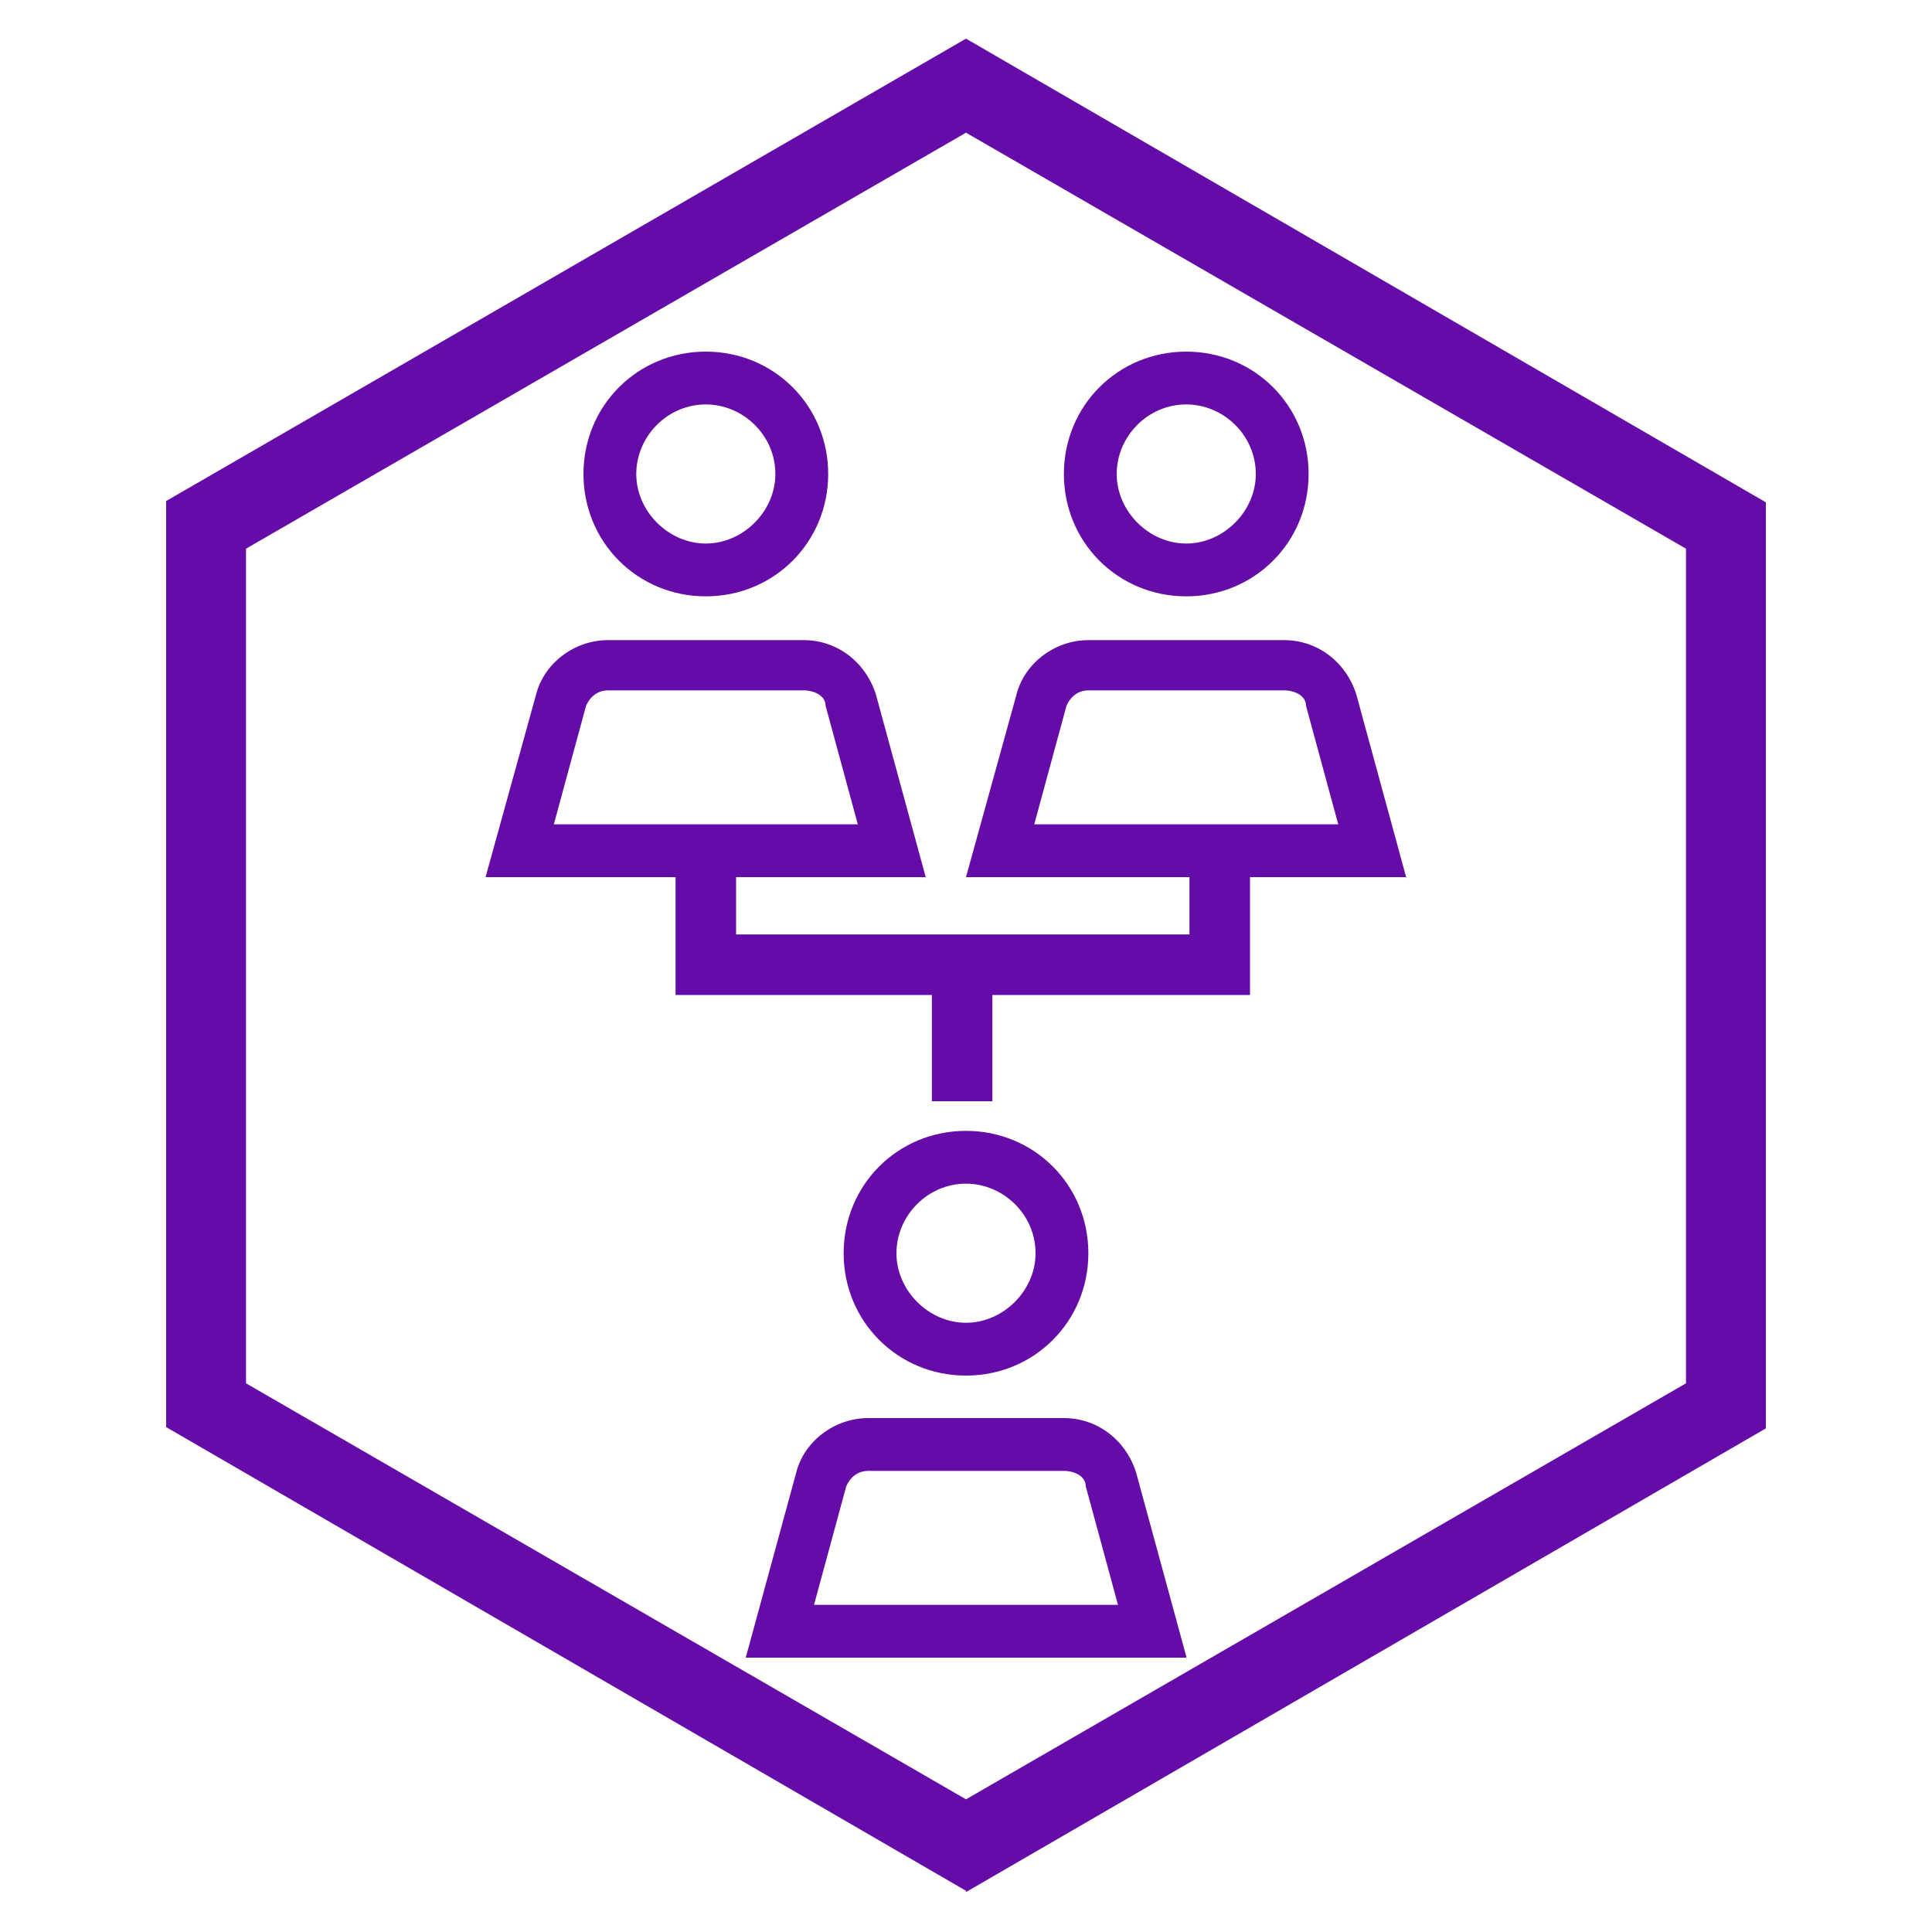 <?xml version="1.0" encoding="UTF-8"?>
<svg id="Layer_2" xmlns="http://www.w3.org/2000/svg" version="1.1" viewBox="0 0 150 150">
  <!-- Generator: Adobe Illustrator 29.0.1, SVG Export Plug-In . SVG Version: 2.1.0 Build 192)  -->
  <defs>
    <style>
      .st0 {
        fill: none;
        stroke: #650ba7;
        stroke-miterlimit: 10;
        stroke-width: 4.7px;
      }

      .st1 {
        fill: #650ba7;
      }
    </style>
  </defs>
  <g id="Layer_2-2">
    <path class="st1" d="M75,146.8L12.9,110.8V38.9L75,3l62.1,36v71.9l-62.1,36h0v-.2ZM19.1,107.4l55.9,32.3,55.9-32.3V42.6L75,10.3,19.1,42.6v64.8Z"/>
    <path class="st1" d="M54.8,46.3c-5.3,0-9.5-4.2-9.5-9.5s4.2-9.5,9.5-9.5,9.5,4.2,9.5,9.5h0c0,5.3-4.2,9.5-9.5,9.5ZM54.8,31.4c-3,0-5.4,2.5-5.4,5.4s2.5,5.4,5.4,5.4,5.4-2.5,5.4-5.4h0c0-3-2.5-5.4-5.4-5.4h0Z"/>
    <path class="st1" d="M71.9,68.1h-34.2l3.9-14.1c.6-2.5,3-4.3,5.6-4.3h15.2c2.6,0,4.8,1.7,5.6,4.2,0,0,3.9,14.3,3.9,14.3ZM43,64h23.6l-2.5-9.2c0-.8-.9-1.2-1.7-1.2h-15.2c-.8,0-1.4.5-1.7,1.2,0,0-2.5,9.2-2.5,9.2Z"/>
    <path class="st1" d="M92.1,46.3c-5.3,0-9.5-4.2-9.5-9.5s4.2-9.5,9.5-9.5,9.5,4.2,9.5,9.5h0c0,5.3-4.2,9.5-9.5,9.5ZM92.1,31.4c-3,0-5.4,2.5-5.4,5.4s2.5,5.4,5.4,5.4,5.4-2.5,5.4-5.4h0c0-3-2.5-5.4-5.4-5.4h0Z"/>
    <path class="st1" d="M109.2,68.1h-34.2l3.9-14.1c.6-2.5,3-4.3,5.6-4.3h15.2c2.6,0,4.8,1.7,5.6,4.2,0,0,3.9,14.3,3.9,14.3ZM80.3,64h23.6l-2.5-9.2c0-.8-.9-1.2-1.7-1.2h-15.2c-.8,0-1.4.5-1.7,1.2l-2.5,9.2Z"/>
    <path class="st1" d="M75,106.8c-5.3,0-9.5-4.2-9.5-9.5s4.2-9.5,9.5-9.5,9.5,4.2,9.5,9.5h0c0,5.3-4.2,9.5-9.5,9.5ZM75,91.9c-3,0-5.4,2.5-5.4,5.4s2.5,5.4,5.4,5.4,5.4-2.5,5.4-5.4h0c0-3-2.5-5.4-5.4-5.4h0Z"/>
    <path class="st1" d="M92.1,128.7h-34.2l3.9-14.3c.6-2.5,3-4.3,5.6-4.3h15.2c2.6,0,4.8,1.7,5.6,4.2l3.9,14.3h0v.2ZM63.2,124.6h23.6l-2.5-9.2c0-.8-.9-1.2-1.7-1.2h-15.2c-.8,0-1.4.5-1.7,1.2,0,0-2.5,9.2-2.5,9.2Z"/>
    <polyline class="st0" points="54.8 65.9 54.8 74.9 94.7 74.9 94.7 65"/>
    <line class="st0" x1="74.7" y1="74.1" x2="74.7" y2="85.5"/>
  </g>
</svg>